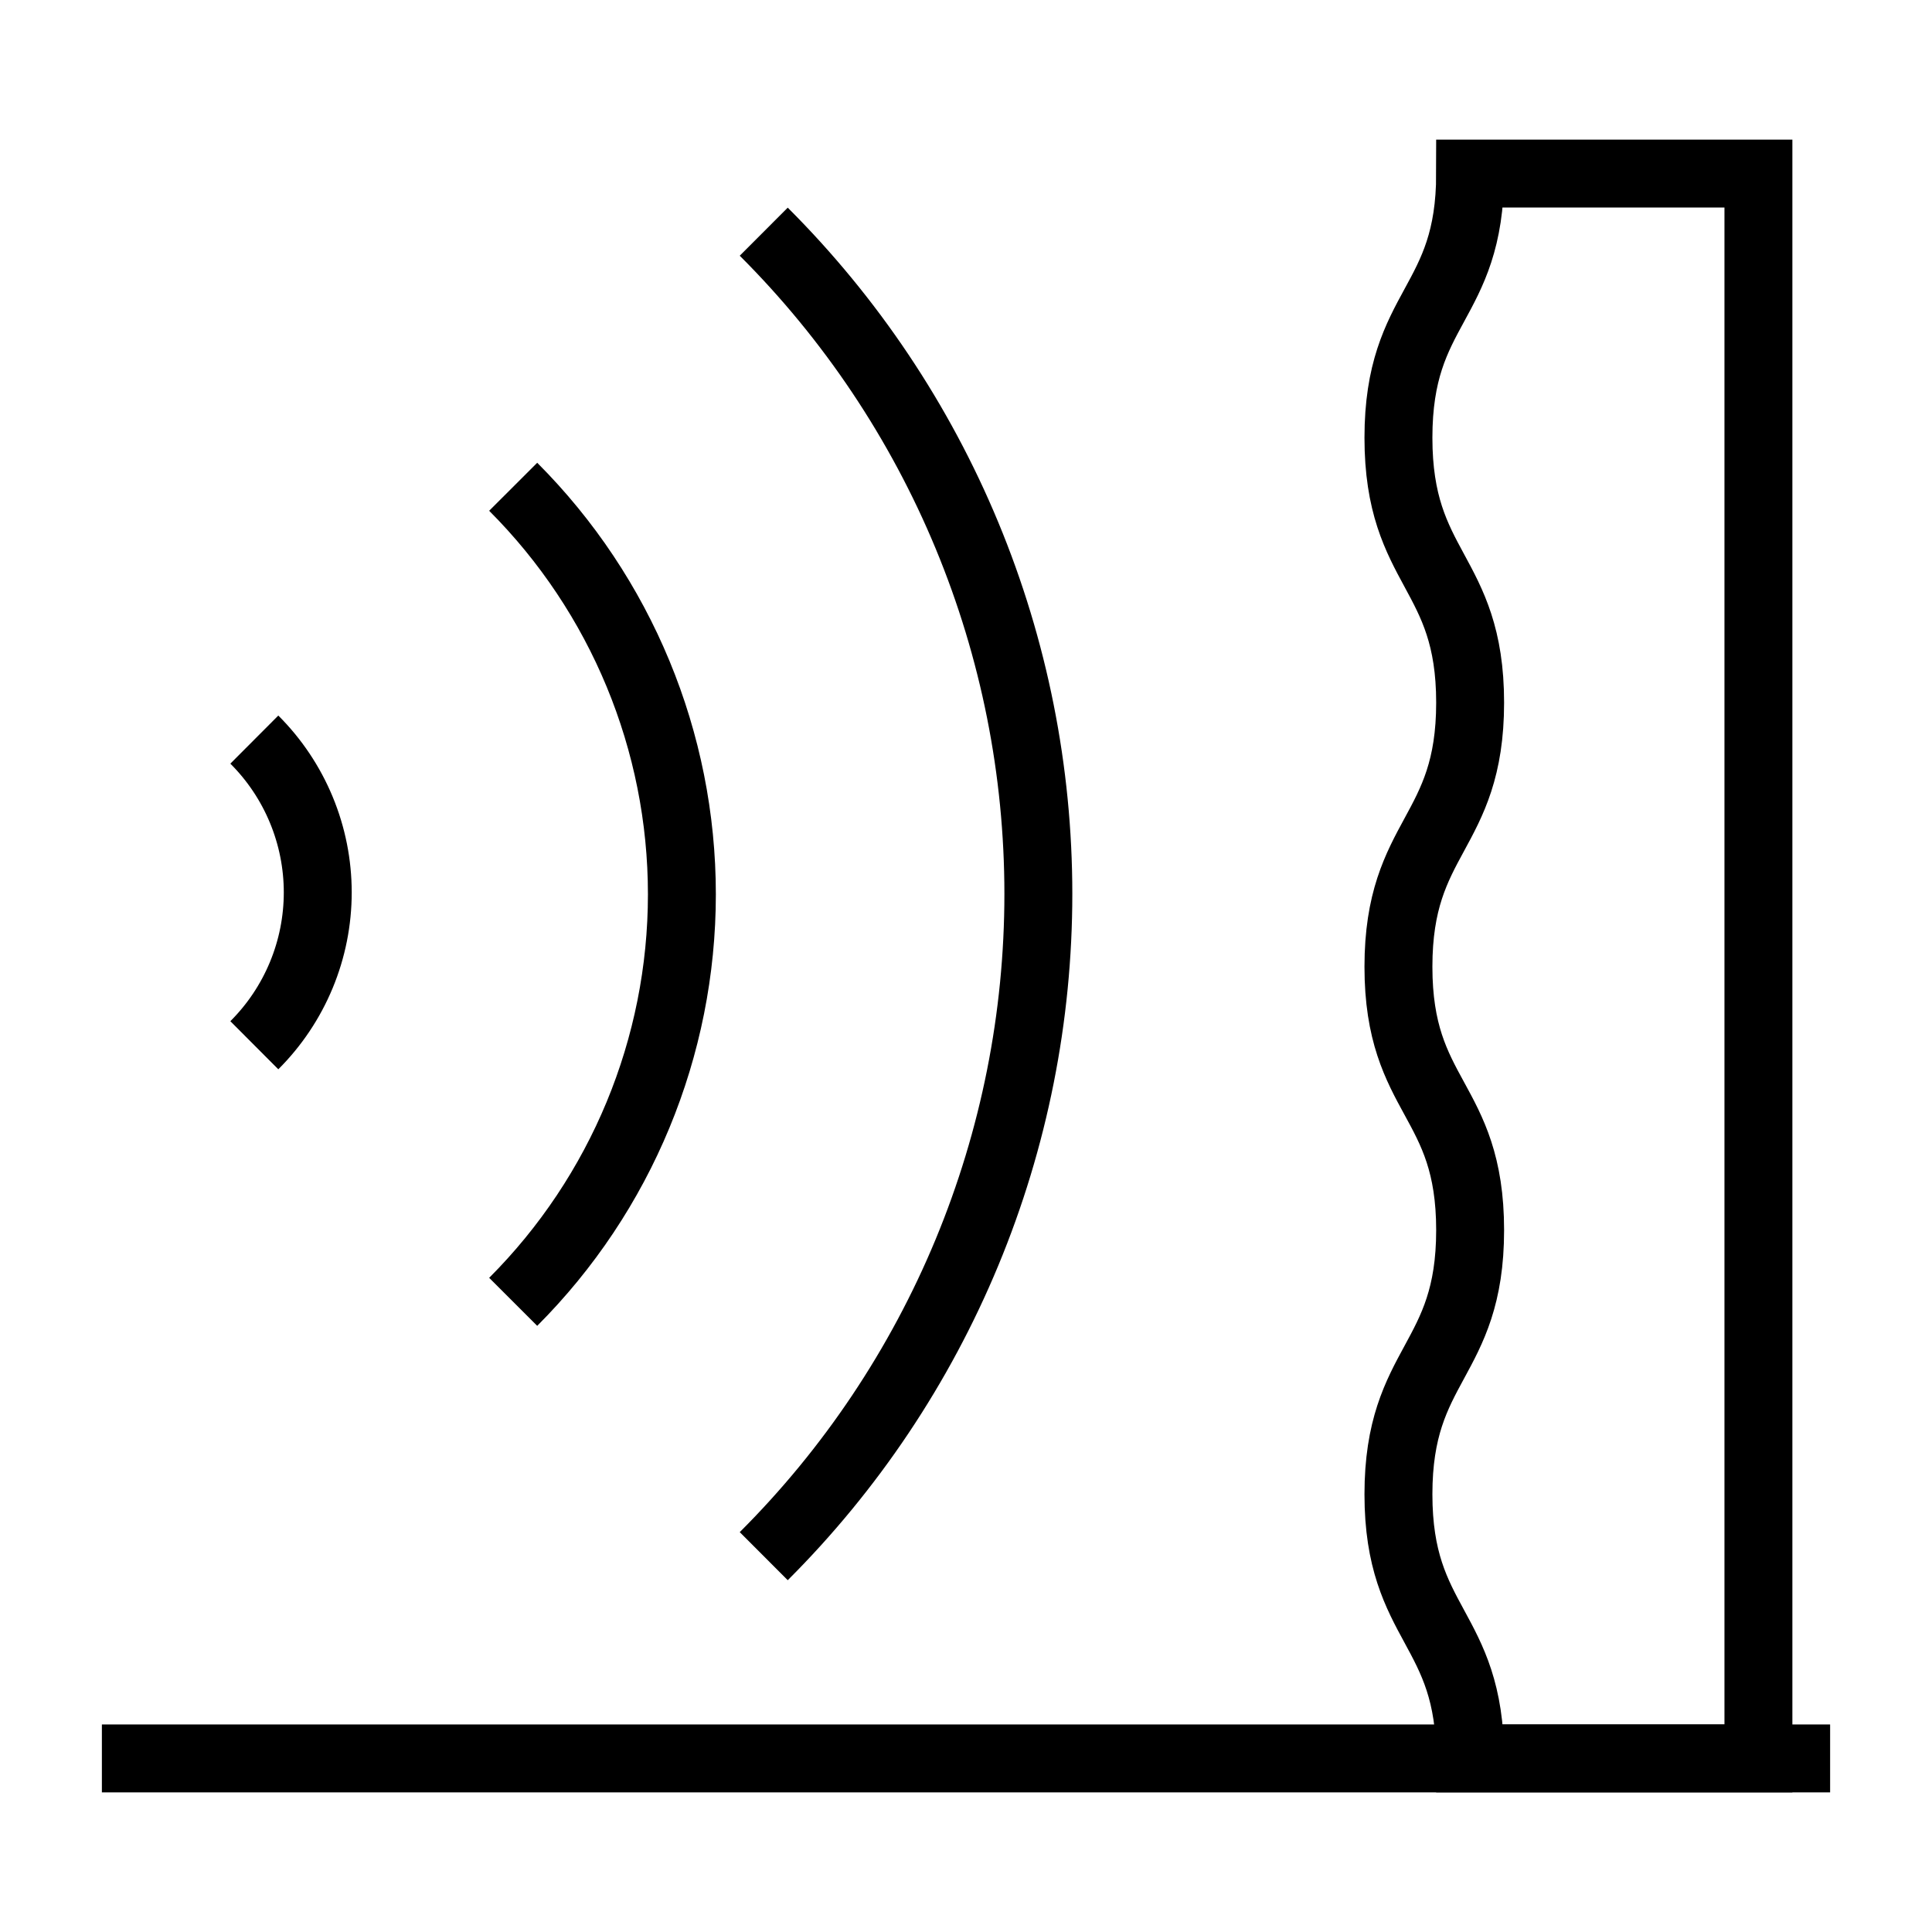<svg width="256" height="256" viewBox="0 0 256 256" fill="none" xmlns="http://www.w3.org/2000/svg">
<path d="M194.8 233C194.8 215.5 185.3 215.5 185.3 198C185.3 180.5 194.8 180.5 194.8 163C194.8 145.5 185.3 145.6 185.3 128.1C185.3 110.6 194.8 110.6 194.8 93.1C194.8 75.6 185.3 75.6 185.3 58C185.3 40.4 194.8 40.5 194.8 23H233V233H194.8Z" stroke="black" stroke-width="9" stroke-miterlimit="10"/>
<path d="M13.5 233H242.5" stroke="black" stroke-width="9" stroke-miterlimit="10"/>
<path d="M33.7 98C36.364 100.657 38.477 103.813 39.919 107.288C41.361 110.763 42.104 114.488 42.104 118.25C42.104 122.012 41.361 125.737 39.919 129.212C38.477 132.687 36.364 135.843 33.7 138.5" stroke="black" stroke-width="9" stroke-miterlimit="10"/>
<path d="M68 64.5C82.314 78.826 90.354 98.249 90.354 118.5C90.354 138.751 82.314 158.174 68 172.5" stroke="black" stroke-width="9" stroke-miterlimit="10"/>
<path d="M101.2 30.7C112.735 42.217 121.886 55.895 128.13 70.952C134.374 86.009 137.588 102.15 137.588 118.45C137.588 134.75 134.374 150.891 128.13 165.948C121.886 181.005 112.735 194.683 101.2 206.2" stroke="black" stroke-width="9" stroke-miterlimit="10"/>
</svg>
